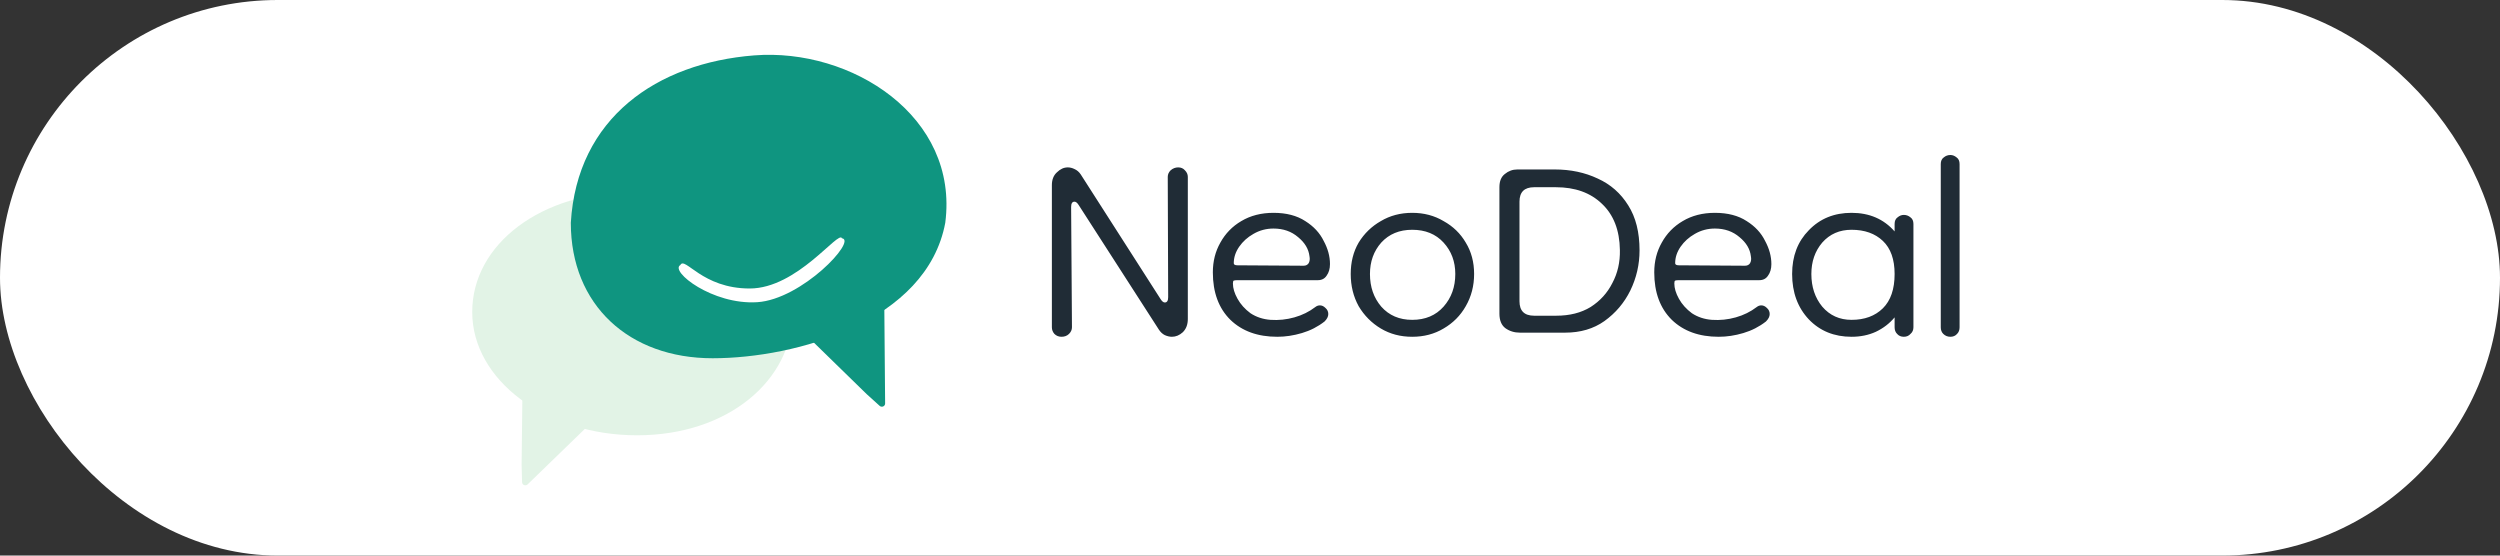 <?xml version="1.0" encoding="UTF-8"?> <svg xmlns="http://www.w3.org/2000/svg" width="180" height="40" viewBox="0 0 180 40" fill="none"><rect x="0" y="0" width="180" height="40" fill="#333333" stroke="none"/><rect width="180" height="40" rx="20" fill="white"></rect><g clip-path="url(#clip0_258_762)"><path d="M76.428 24.248C76.227 24.248 76.056 24.179 75.916 24.04C75.795 23.901 75.735 23.742 75.735 23.564V13.331C75.735 12.935 75.856 12.627 76.097 12.409C76.338 12.171 76.599 12.052 76.88 12.052C77.04 12.052 77.201 12.092 77.362 12.171C77.542 12.25 77.693 12.379 77.813 12.558L83.566 21.541C83.666 21.7 83.767 21.779 83.867 21.779C84.028 21.779 84.108 21.65 84.108 21.392L84.078 12.736C84.078 12.558 84.148 12.399 84.288 12.26C84.449 12.121 84.63 12.052 84.831 12.052C85.031 12.052 85.192 12.121 85.312 12.26C85.453 12.399 85.523 12.558 85.523 12.736V22.969C85.523 23.366 85.403 23.683 85.162 23.921C84.921 24.139 84.66 24.248 84.379 24.248C84.218 24.248 84.047 24.209 83.867 24.129C83.706 24.05 83.566 23.921 83.445 23.742L77.663 14.759C77.562 14.6 77.462 14.521 77.362 14.521C77.201 14.521 77.121 14.65 77.121 14.908L77.181 23.564C77.181 23.742 77.111 23.901 76.97 24.04C76.829 24.179 76.649 24.248 76.428 24.248ZM91.963 24.248C90.557 24.248 89.433 23.842 88.59 23.029C87.746 22.196 87.325 21.055 87.325 19.608C87.325 18.814 87.505 18.101 87.867 17.466C88.228 16.812 88.73 16.296 89.373 15.919C90.035 15.523 90.808 15.324 91.692 15.324C92.615 15.324 93.378 15.523 93.981 15.919C94.583 16.296 95.025 16.772 95.306 17.347C95.607 17.902 95.758 18.457 95.758 19.013C95.758 19.35 95.677 19.628 95.517 19.846C95.376 20.064 95.165 20.173 94.884 20.173H89.102C88.981 20.173 88.891 20.183 88.831 20.203C88.79 20.223 88.77 20.292 88.77 20.411C88.77 20.748 88.88 21.115 89.102 21.512C89.322 21.908 89.633 22.255 90.035 22.553C90.457 22.83 90.939 22.989 91.481 23.029C92.063 23.068 92.635 23.009 93.198 22.85C93.76 22.692 94.262 22.444 94.704 22.106C94.804 22.027 94.914 21.987 95.035 21.987C95.175 21.987 95.306 22.047 95.426 22.166C95.567 22.285 95.637 22.434 95.637 22.612C95.637 22.791 95.547 22.969 95.366 23.148C94.884 23.524 94.342 23.802 93.74 23.98C93.137 24.159 92.545 24.248 91.963 24.248ZM93.86 19.132C94.021 19.132 94.141 19.072 94.222 18.953C94.302 18.814 94.322 18.646 94.282 18.448C94.222 17.932 93.951 17.476 93.469 17.079C92.987 16.663 92.394 16.455 91.692 16.455C91.169 16.455 90.688 16.584 90.246 16.841C89.825 17.079 89.483 17.387 89.222 17.763C88.961 18.14 88.831 18.537 88.831 18.953C88.831 19.052 88.921 19.102 89.102 19.102L93.86 19.132ZM101.679 24.248C100.836 24.248 100.083 24.05 99.42 23.653C98.758 23.257 98.225 22.721 97.824 22.047C97.442 21.353 97.252 20.579 97.252 19.727C97.252 18.874 97.442 18.12 97.824 17.466C98.225 16.812 98.758 16.296 99.42 15.919C100.083 15.523 100.836 15.324 101.679 15.324C102.522 15.324 103.275 15.523 103.938 15.919C104.62 16.296 105.152 16.812 105.534 17.466C105.936 18.12 106.136 18.874 106.136 19.727C106.136 20.579 105.936 21.353 105.534 22.047C105.152 22.721 104.62 23.257 103.938 23.653C103.275 24.05 102.522 24.248 101.679 24.248ZM101.679 23.029C102.623 23.029 103.376 22.711 103.938 22.077C104.5 21.442 104.781 20.659 104.781 19.727C104.781 18.834 104.5 18.081 103.938 17.466C103.376 16.851 102.623 16.544 101.679 16.544C100.755 16.544 100.012 16.851 99.45 17.466C98.908 18.081 98.637 18.834 98.637 19.727C98.637 20.659 98.908 21.442 99.45 22.077C100.012 22.711 100.755 23.029 101.679 23.029ZM109.433 23.951C109.032 23.951 108.68 23.842 108.379 23.623C108.098 23.405 107.958 23.058 107.958 22.582V13.48C107.958 13.044 108.088 12.726 108.349 12.528C108.61 12.31 108.911 12.201 109.253 12.201H111.933C113.078 12.201 114.112 12.419 115.035 12.855C115.959 13.272 116.692 13.916 117.234 14.789C117.776 15.642 118.047 16.722 118.047 18.031C118.047 19.043 117.826 20.004 117.384 20.917C116.943 21.809 116.32 22.543 115.517 23.118C114.734 23.673 113.79 23.951 112.686 23.951H109.433ZM110.457 22.731H112.054C113.017 22.731 113.84 22.523 114.523 22.106C115.206 21.67 115.728 21.095 116.089 20.381C116.471 19.667 116.651 18.874 116.632 18.001C116.611 16.574 116.18 15.463 115.336 14.67C114.513 13.877 113.409 13.48 112.024 13.48H110.457C109.754 13.48 109.403 13.827 109.403 14.521V21.69C109.403 22.384 109.754 22.731 110.457 22.731ZM123.744 24.248C122.338 24.248 121.214 23.842 120.371 23.029C119.528 22.196 119.106 21.055 119.106 19.608C119.106 18.814 119.287 18.101 119.648 17.466C120.009 16.812 120.511 16.296 121.154 15.919C121.816 15.523 122.589 15.324 123.473 15.324C124.396 15.324 125.16 15.523 125.762 15.919C126.364 16.296 126.806 16.772 127.087 17.347C127.388 17.902 127.539 18.457 127.539 19.013C127.539 19.35 127.458 19.628 127.298 19.846C127.157 20.064 126.946 20.173 126.665 20.173H120.883C120.762 20.173 120.672 20.183 120.612 20.203C120.571 20.223 120.552 20.292 120.552 20.411C120.552 20.748 120.662 21.115 120.883 21.512C121.104 21.908 121.415 22.255 121.816 22.553C122.238 22.83 122.72 22.989 123.262 23.029C123.844 23.068 124.416 23.009 124.979 22.85C125.541 22.692 126.043 22.444 126.485 22.106C126.585 22.027 126.696 21.987 126.816 21.987C126.956 21.987 127.087 22.047 127.208 22.166C127.348 22.285 127.418 22.434 127.418 22.612C127.418 22.791 127.328 22.969 127.147 23.148C126.665 23.524 126.123 23.802 125.521 23.98C124.919 24.159 124.326 24.248 123.744 24.248ZM125.641 19.132C125.802 19.132 125.922 19.072 126.003 18.953C126.083 18.814 126.103 18.646 126.063 18.448C126.003 17.932 125.732 17.476 125.25 17.079C124.768 16.663 124.176 16.455 123.473 16.455C122.951 16.455 122.469 16.584 122.027 16.841C121.606 17.079 121.264 17.387 121.003 17.763C120.742 18.14 120.612 18.537 120.612 18.953C120.612 19.052 120.702 19.102 120.883 19.102L125.641 19.132ZM133.31 24.248C132.064 24.248 131.04 23.832 130.238 22.999C129.434 22.146 129.033 21.055 129.033 19.727C129.033 18.438 129.434 17.387 130.238 16.574C131.04 15.741 132.064 15.324 133.31 15.324C134.594 15.324 135.629 15.77 136.412 16.663V16.127C136.412 15.909 136.482 15.751 136.623 15.651C136.763 15.533 136.913 15.473 137.074 15.473C137.255 15.473 137.416 15.533 137.556 15.651C137.696 15.751 137.767 15.909 137.767 16.127V23.564C137.767 23.762 137.696 23.921 137.556 24.04C137.436 24.179 137.275 24.248 137.074 24.248C136.873 24.248 136.713 24.179 136.592 24.04C136.472 23.921 136.412 23.762 136.412 23.564V22.85C136.05 23.286 135.599 23.633 135.056 23.891C134.534 24.129 133.952 24.248 133.31 24.248ZM133.31 23.029C134.253 23.029 135.006 22.751 135.568 22.196C136.13 21.64 136.412 20.817 136.412 19.727C136.412 18.676 136.13 17.882 135.568 17.347C135.006 16.812 134.253 16.544 133.31 16.544C132.446 16.544 131.744 16.851 131.201 17.466C130.679 18.081 130.418 18.834 130.418 19.727C130.418 20.659 130.679 21.442 131.201 22.077C131.744 22.711 132.446 23.029 133.31 23.029ZM140.428 24.248C140.227 24.248 140.056 24.179 139.916 24.04C139.795 23.921 139.735 23.762 139.735 23.564V11.814C139.735 11.596 139.806 11.437 139.946 11.338C140.087 11.219 140.247 11.16 140.428 11.16C140.589 11.16 140.739 11.219 140.88 11.338C141.02 11.437 141.09 11.596 141.09 11.814V23.564C141.09 23.762 141.03 23.921 140.91 24.04C140.789 24.179 140.629 24.248 140.428 24.248Z" fill="#202C36"></path><path d="M37.625 27.348C37.627 27.182 37.798 27.072 37.952 27.137L43.226 29.348C43.381 29.412 43.419 29.611 43.299 29.727L37.989 34.876C37.843 35.019 37.595 34.92 37.589 34.717L37.556 33.468L37.625 27.348Z" fill="#E2F3E6"></path><path d="M57.076 22.465C57.076 27.367 52.427 31.341 45.871 31.341C39.315 31.341 34 27.367 34 22.465C34 17.564 38.982 13.809 45.538 13.809C52.094 13.809 57.076 17.564 57.076 22.465Z" fill="#E2F3E6"></path><path d="M68.059 16.042C66.727 23.164 57.311 25.794 51.306 25.794C45.301 25.794 41.099 21.972 41.099 16.042C41.543 8.481 47.312 4.536 54.302 3.988C61.291 3.44 69.057 8.371 68.059 16.042Z" fill="#0F9580"></path><path d="M60.621 17.156C61.718 17.309 57.737 21.553 54.52 21.758C51.302 21.963 48.209 19.53 48.985 19.082C49.318 18.435 50.546 20.772 53.977 20.772C57.409 20.772 60.387 16.542 60.621 17.156Z" fill="white"></path><path d="M57.993 24.078C57.873 23.962 57.912 23.764 58.066 23.699L63.34 21.488C63.495 21.423 63.666 21.534 63.667 21.7L63.729 29.049C63.731 29.252 63.486 29.36 63.335 29.222L62.402 28.378L57.993 24.078Z" fill="#0F9580"></path></g><defs><clipPath id="clip0_258_762"><rect width="112" height="33" fill="white" transform="translate(34 3.5)"></rect></clipPath></defs></svg> 